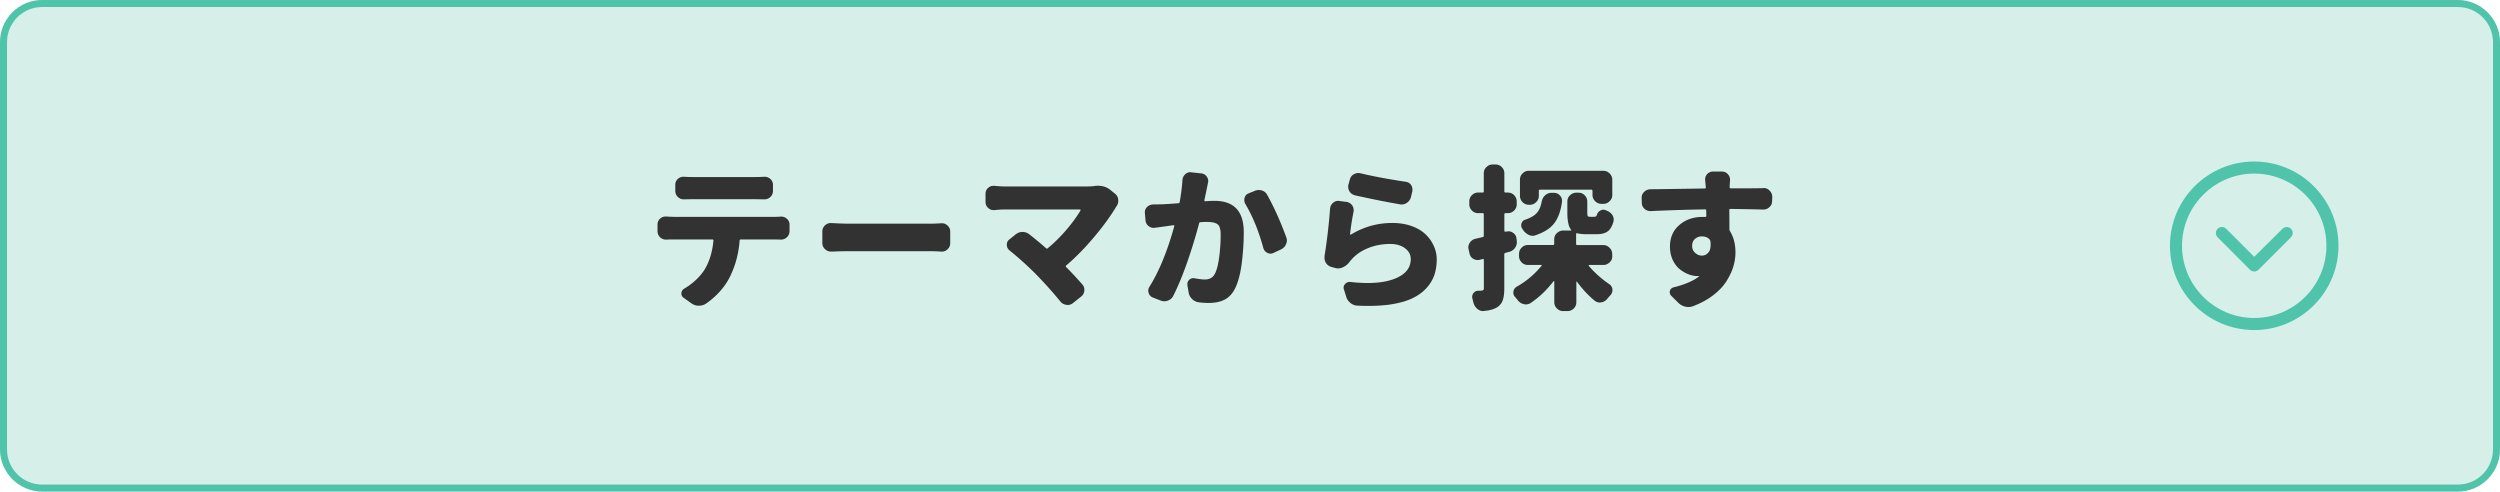 <svg id="_レイヤー_2" xmlns="http://www.w3.org/2000/svg" viewBox="0 0 356 70"><defs><style>.cls-3{fill:#50c4aa}</style></defs><g id="svg"><g><g><rect width="356" height="70" rx="6" ry="6" fill="#d6f0e9"/><path class="cls-3" d="M350 1c2.76 0 5 2.24 5 5v58c0 2.76-2.24 5-5 5H6c-2.76 0-5-2.24-5-5V6c0-2.76 2.24-5 5-5h344m0-1H6C2.7 0 0 2.7 0 6v58c0 3.3 2.7 6 6 6h344c3.3 0 6-2.7 6-6V6c0-3.3-2.7-6-6-6z"/></g><g><path d="M95.84 30.88h14.42c.26 0 .57-.01.92-.04h.06c.31 0 .59.11.82.32.24.21.37.49.37.82v.92c0 .34-.12.64-.37.88a1.2 1.2 0 01-.86.34h-.02c-.33-.01-.64-.02-.92-.02h-4.77c-.1 0-.16.06-.17.17-.14 1.89-.62 3.65-1.44 5.26-.32.64-.77 1.3-1.36 1.96-.59.66-1.26 1.25-2.01 1.76-.3.19-.62.28-.97.28h-.11c-.37-.01-.72-.14-1.05-.39l-1.05-.75c-.2-.14-.3-.34-.3-.58 0-.31.14-.55.41-.71 1.13-.67 2.05-1.5 2.75-2.49.77-1.16 1.24-2.61 1.4-4.34.01-.11-.04-.17-.15-.17h-5.59c-.26 0-.57 0-.95.02h-.06c-.32 0-.59-.11-.84-.32-.24-.24-.37-.54-.37-.88v-.95c0-.33.12-.61.37-.84.23-.2.49-.3.79-.3h.11c.34.03.66.04.95.04zm11.67-2.51H98.7c-.36 0-.78 0-1.27.02h-.06c-.32 0-.59-.11-.84-.34-.24-.23-.37-.52-.37-.86v-.88c0-.33.12-.61.37-.84.23-.2.49-.3.79-.3h.09c.47.03.9.04 1.29.04h8.81c.42 0 .84-.01 1.29-.04h.11c.29 0 .54.1.77.3.26.23.39.51.39.84v.88c0 .34-.13.64-.39.88-.23.21-.51.32-.84.32h-.04c-.49-.01-.92-.02-1.29-.02zm10.86 7.45h-.06c-.32 0-.59-.11-.82-.34-.26-.23-.39-.52-.39-.86v-1.68c0-.33.13-.62.39-.86.23-.21.5-.32.82-.32h.06c1.05.06 1.89.09 2.54.09h11.69c.4 0 .88-.02 1.44-.06h.09c.3 0 .57.11.79.32.26.23.39.51.39.84v1.68c0 .34-.13.64-.39.88-.23.21-.49.32-.79.32h-.09c-.6-.04-1.08-.06-1.44-.06h-11.69c-.75 0-1.59.02-2.54.06zm37.52-9.35c.16-.01.3-.02.43-.02.72 0 1.32.2 1.8.6l.69.56c.26.21.4.5.43.86v.13c0 .29-.09.55-.26.79-.03.03-.05.06-.06.09-.8 1.33-1.85 2.77-3.15 4.31-1.3 1.54-2.61 2.88-3.94 4.01-.09.07-.09.15 0 .24.74.74 1.5 1.56 2.28 2.45.2.21.3.47.3.77v.13c-.03.34-.18.62-.45.84l-1.16.92c-.23.19-.49.28-.77.28-.06 0-.11 0-.15-.02-.36-.04-.64-.19-.86-.45a58.88 58.88 0 00-3.52-3.93 46.795 46.795 0 00-3.74-3.37c-.26-.21-.39-.49-.39-.82 0-.3.12-.55.37-.75l.86-.69c.29-.24.62-.37.99-.37h.02c.36 0 .68.11.97.34.84.66 1.64 1.32 2.38 1.98.09.07.16.07.24 0 .95-.79 1.83-1.66 2.65-2.62.82-.96 1.49-1.88 2.01-2.75a.17.17 0 000-.1c-.01-.04-.04-.05-.09-.05h-10.72c-.39 0-.87.03-1.44.09h-.11c-.3 0-.56-.1-.77-.3a1.08 1.08 0 01-.39-.84v-1.2c0-.34.13-.62.39-.84.21-.19.47-.28.75-.28h.11c.6.06 1.09.09 1.46.09h11.69c.4 0 .79-.02 1.16-.06zm12.49-.79c.01-.34.14-.63.39-.86.21-.2.47-.3.75-.3.04 0 .09 0 .13.02l1.4.15c.33.03.59.18.79.45.14.2.21.42.21.64 0 .09-.01.17-.04.26-.04.26-.1.54-.17.86-.09.44-.2.98-.34 1.61 0 .04.01.08.03.11.02.03.05.04.1.04.5-.04.94-.06 1.31-.06 2.78 0 4.17 1.48 4.17 4.45 0 1.49-.1 2.97-.29 4.45-.19 1.48-.5 2.66-.93 3.54-.36.74-.85 1.28-1.47 1.61-.62.33-1.4.49-2.33.49-.42 0-.88-.03-1.4-.09-.37-.06-.69-.22-.96-.49s-.43-.6-.48-.99l-.17-.97v-.15c0-.23.09-.43.26-.6.17-.16.37-.24.58-.24.07 0 .14 0 .19.02.64.11 1.12.17 1.44.17.7 0 1.19-.28 1.46-.84.26-.5.46-1.28.6-2.34.14-1.06.21-2.14.21-3.24 0-.74-.15-1.23-.45-1.45-.3-.22-.82-.33-1.57-.33-.14 0-.43.01-.86.04-.1 0-.17.06-.19.17-.47 1.79-1.03 3.62-1.68 5.49s-1.32 3.49-2.02 4.87c-.17.31-.43.53-.77.64-.16.06-.32.09-.47.09-.19 0-.37-.04-.56-.11l-1.1-.43a.972.972 0 01-.58-.64.948.948 0 01-.06-.32c0-.2.06-.39.17-.56 1.38-2.21 2.56-5.08 3.54-8.64.01-.03 0-.06-.02-.09a.122.122 0 00-.09-.04c-.13.01-.54.07-1.22.17-.43.06-.9.12-1.42.19-.07.01-.14.02-.19.02-.26 0-.5-.09-.73-.26-.26-.21-.4-.49-.43-.82l-.09-1.03c-.03-.33.07-.61.3-.85.23-.24.52-.36.86-.38h.4c.14 0 .29 0 .46-.01.17 0 .31-.01.41-.01.36-.01 1.14-.06 2.34-.15.11 0 .18-.06.19-.17.2-1.16.33-2.2.39-3.12zm8.96 3.37c-.1-.17-.15-.36-.15-.56 0-.1.01-.21.04-.32.09-.31.28-.53.58-.64l.84-.34c.19-.09.38-.13.58-.13.14 0 .29.02.45.06.36.11.62.34.79.67.97 1.75 1.87 3.75 2.69 5.99.06.16.09.32.09.47 0 .17-.04.35-.13.54-.14.33-.38.57-.71.73l-1.05.49c-.16.07-.31.11-.45.11s-.29-.04-.43-.11c-.3-.14-.49-.37-.58-.69-.67-2.45-1.53-4.54-2.56-6.27zm12.06.67c.03-.34.17-.62.43-.84.21-.19.46-.28.73-.28.06 0 .11 0 .17.02l1.03.13c.33.06.59.22.79.49.14.21.21.44.21.69 0 .07 0 .15-.02.24-.23 1.16-.39 2.21-.49 3.16 0 .03.01.05.04.08.03.02.06.02.09-.01 1.8-1.1 3.77-1.65 5.89-1.65.99 0 1.89.14 2.71.43.82.29 1.48.68 2 1.17s.91 1.05 1.19 1.67c.28.62.42 1.26.42 1.93 0 .8-.12 1.54-.34 2.21-.23.67-.62 1.31-1.16 1.9-.54.59-1.24 1.08-2.09 1.47s-1.93.67-3.23.86c-.89.11-1.86.17-2.9.17-.5 0-1.02-.01-1.57-.04-.37-.01-.71-.14-1.01-.39-.3-.24-.5-.54-.6-.9l-.32-1.03a.783.783 0 01-.04-.26c0-.19.07-.35.21-.49.17-.2.38-.3.62-.3h.11c.89.1 1.71.15 2.47.15 1.58 0 2.87-.21 3.89-.62 1.5-.59 2.26-1.52 2.26-2.79 0-.62-.27-1.13-.82-1.54-.54-.41-1.25-.61-2.11-.61-1.13 0-2.2.2-3.19.61-1 .41-1.81.99-2.44 1.75-.09.11-.17.21-.24.3-.24.3-.54.52-.88.67-.21.1-.43.15-.64.15a1.5 1.5 0 01-.37-.04l-.56-.15a1.38 1.38 0 01-.82-.58c-.14-.23-.21-.47-.21-.73v-.24c.36-2.22.62-4.47.79-6.75zm3.54-1.91c-.34-.09-.61-.28-.79-.58-.11-.2-.17-.41-.17-.62 0-.1.01-.21.04-.32l.19-.71c.09-.34.28-.6.58-.77.2-.11.42-.17.64-.17.1 0 .21.01.32.04 1.79.43 3.92.83 6.4 1.2.34.04.61.2.79.47.13.2.19.41.19.62 0 .1 0 .2-.02.3l-.19.79c-.09.34-.28.62-.58.82-.23.16-.47.24-.73.24-.09 0-.17 0-.24-.02-1.98-.34-4.12-.77-6.45-1.29zm21.61 5.17c.1-.03.2-.04.3-.04.21 0 .42.07.6.21.29.19.45.44.49.77l.04.34c.01.07.02.14.02.21 0 .29-.08.55-.24.79-.2.3-.47.5-.82.6-.17.04-.36.09-.56.15-.12.03-.17.1-.17.21v4.81c0 .72-.07 1.28-.21 1.7-.14.42-.39.74-.75.99-.46.3-1.1.49-1.93.56-.04.01-.09.02-.13.02-.3 0-.57-.11-.82-.32-.27-.23-.46-.53-.56-.9l-.13-.52a.863.863 0 010-.55.87.87 0 01.31-.44c.15-.11.33-.17.53-.17.19 0 .33 0 .43-.02.13 0 .22-.02.27-.08.05-.05.08-.14.08-.27v-4.02s-.01-.08-.04-.11-.06-.04-.11-.02l-.41.11c-.12.03-.22.04-.32.04-.21 0-.42-.06-.62-.17-.29-.17-.47-.43-.54-.77l-.13-.58a.947.947 0 01-.04-.28c0-.23.07-.45.21-.67.19-.29.45-.47.79-.56.09-.01.25-.05.48-.11.24-.06.43-.1.57-.13.1-.01.15-.08.15-.19v-3.05c0-.11-.05-.17-.15-.17h-.64c-.36 0-.66-.12-.9-.37a1.23 1.23 0 01-.37-.9v-.39c0-.36.12-.66.37-.9.24-.24.54-.37.9-.37h.64c.1 0 .15-.06.15-.17v-2.56c0-.36.12-.66.38-.9.25-.24.55-.37.89-.37h.39c.36 0 .66.12.9.37.24.24.37.54.37.9v2.56c0 .11.06.17.17.17h.32c.36 0 .66.12.9.37.24.24.37.54.37.9v.39c0 .36-.12.66-.37.9-.24.24-.54.37-.9.37h-.32c-.12 0-.17.06-.17.17v2.34s.02.08.05.11c.04.03.08.04.12.02l.15-.04zm15.04 3.48c0 .36-.12.66-.38.9-.25.24-.55.37-.89.37h-2.02s-.05.01-.06.04c-.01.03-.01.06 0 .09.86 1 1.83 1.87 2.92 2.6.26.19.41.43.45.73v.13c0 .26-.09.49-.26.69-.17.19-.34.37-.49.56-.23.27-.52.44-.86.49-.07.01-.14.02-.21.02-.26 0-.49-.09-.71-.26-.89-.73-1.73-1.63-2.51-2.69-.01-.03-.04-.04-.06-.03s-.04.03-.04.05v2.88c0 .36-.12.66-.37.9-.24.24-.54.37-.9.37h-.6c-.34 0-.64-.12-.89-.37a1.2 1.2 0 01-.38-.9v-2.94s-.01-.05-.03-.05c-.02 0-.05 0-.08.01-.96 1.25-2.04 2.28-3.24 3.09a1.218 1.218 0 01-.99.17c-.33-.07-.61-.25-.84-.54-.14-.17-.28-.34-.41-.49a.847.847 0 01-.24-.6c0-.06 0-.12.02-.19.04-.29.2-.51.47-.67 1.35-.76 2.52-1.75 3.52-2.96.03-.03.04-.06.02-.09-.01-.03-.04-.04-.06-.04h-1.89c-.36 0-.66-.12-.9-.37a1.23 1.23 0 01-.37-.9v-.3c0-.34.12-.64.37-.89.24-.25.54-.38.9-.38h3.57c.11 0 .17-.06.17-.17v-.62c0-.36.12-.66.38-.9.25-.24.55-.37.89-.37h1.1s.05-.01.06-.04c.01-.03 0-.05-.02-.06-.36-.42-.54-1.24-.54-2.47v-1.55c0-.36.12-.66.38-.9.25-.24.55-.37.89-.37h.3c.36 0 .66.12.9.37.24.24.37.54.37.9v1.53c0 .27.02.44.06.52.04.07.15.11.32.11h.64c.17 0 .29-.09.34-.26a1 1 0 01.49-.62c.14-.09.29-.13.43-.13.1 0 .21.02.32.06.04.03.09.05.13.06.36.13.64.34.84.64a1.214 1.214 0 01.15.96c-.19.66-.46 1.12-.83 1.38s-.87.39-1.51.39h-1.53c-.49 0-.91-.04-1.27-.13-.12-.03-.17.01-.17.13v1.38c0 .11.06.17.17.17h3.7c.34 0 .64.13.89.38s.38.55.38.89v.3zm-10.31-9.45c-.1 0-.15.06-.15.17v.71c0 .34-.12.64-.38.89-.25.25-.55.38-.89.38h-.15a1.2 1.2 0 01-.9-.38c-.24-.25-.37-.55-.37-.89v-2.3c0-.34.12-.64.37-.89.24-.25.54-.38.9-.38h10.61c.34 0 .64.13.89.38s.38.55.38.89v2.17c0 .34-.12.64-.38.89-.25.25-.55.38-.89.38h-.28c-.34 0-.64-.13-.89-.38s-.38-.55-.38-.89v-.58c0-.11-.06-.17-.17-.17h-7.33zm.26 1.72c.06-.36.21-.66.47-.9s.56-.37.9-.37h.34c.36 0 .65.12.88.37.2.21.3.47.3.75v.15c-.16 1.22-.5 2.21-1.03 2.96-.53.76-1.43 1.36-2.71 1.8-.14.06-.29.09-.43.09-.19 0-.37-.04-.56-.13-.33-.16-.6-.39-.82-.71a.816.816 0 00-.11-.17.868.868 0 01-.11-.75c.09-.27.26-.45.54-.54.77-.26 1.33-.59 1.67-.99.34-.4.55-.92.66-1.57zm31.58-1.96c.34 0 .64.13.88.38s.37.55.37.89l-.02.6c0 .34-.13.63-.39.86-.24.23-.52.34-.84.34h-.06c-1.19-.03-2.74-.06-4.66-.09-.1 0-.15.06-.15.17.01.64.02 1.55.02 2.71 0 .1.03.2.09.3.52.86.77 1.86.77 3.01 0 .69-.11 1.38-.32 2.07-.21.69-.55 1.39-1 2.09-.45.7-1.08 1.36-1.9 1.98s-1.76 1.12-2.84 1.53c-.21.07-.43.11-.64.11-.16 0-.32-.02-.47-.06-.37-.09-.7-.27-.99-.56l-1.01-1.01a.674.674 0 01-.19-.47c0-.07 0-.14.02-.21.09-.26.26-.42.52-.49 1.57-.39 2.79-.9 3.63-1.55.03-.01.04-.03.02-.05-.02-.02-.03-.02-.04-.01h-.24c-.42 0-.85-.09-1.29-.27-.45-.18-.86-.43-1.26-.76-.39-.33-.71-.77-.96-1.32-.24-.55-.37-1.16-.37-1.84 0-1.27.44-2.3 1.33-3.07.89-.77 1.99-1.16 3.31-1.16h.39c.1 0 .15-.05.15-.15l-.02-.77c0-.11-.05-.16-.15-.15-2.34.03-4.91.11-7.73.24h-.06c-.32 0-.6-.11-.84-.32-.26-.24-.39-.54-.39-.88l-.02-.64c-.02-.34.1-.64.34-.88.24-.24.54-.37.88-.39.7 0 3.29-.04 7.78-.11.1 0 .14-.05.13-.15v-.09c-.03-.34-.06-.65-.09-.92v-.13c0-.29.09-.54.28-.75.23-.24.51-.37.84-.37h1.27c.34 0 .62.12.84.37.21.23.32.49.32.79v.09c-.03.34-.05.64-.06.9v.09c0 .1.05.15.15.15h2.45c1.19-.01 1.93-.02 2.23-.02zm-10.16 8.27c0 .39.14.71.43.97s.6.39.95.39c.4 0 .72-.16.97-.49.19-.23.28-.58.28-1.05 0-.14 0-.3-.02-.47a.672.672 0 00-.13-.3c-.27-.29-.64-.43-1.1-.43-.36 0-.68.12-.96.35s-.42.58-.42 1.04z" fill="#323232"/></g><g><path class="cls-3" d="M321 47c6.62 0 12-5.38 12-12s-5.38-12-12-12-12 5.38-12 12 5.38 12 12 12zm0-22.28c5.66 0 10.28 4.6 10.28 10.28S326.66 45.28 321 45.28 310.72 40.66 310.72 35s4.62-10.28 10.28-10.28z"/><path class="cls-3" d="M320.39 38.41c.15.15.38.25.61.25s.45-.1.61-.25l4.62-4.62c.33-.33.33-.88 0-1.21a.863.863 0 00-1.21 0L321 36.57l-3.99-3.99c-.18-.18-.38-.25-.61-.25s-.45.08-.61.25c-.33.33-.33.88 0 1.21l4.6 4.62z"/></g></g></g></svg>